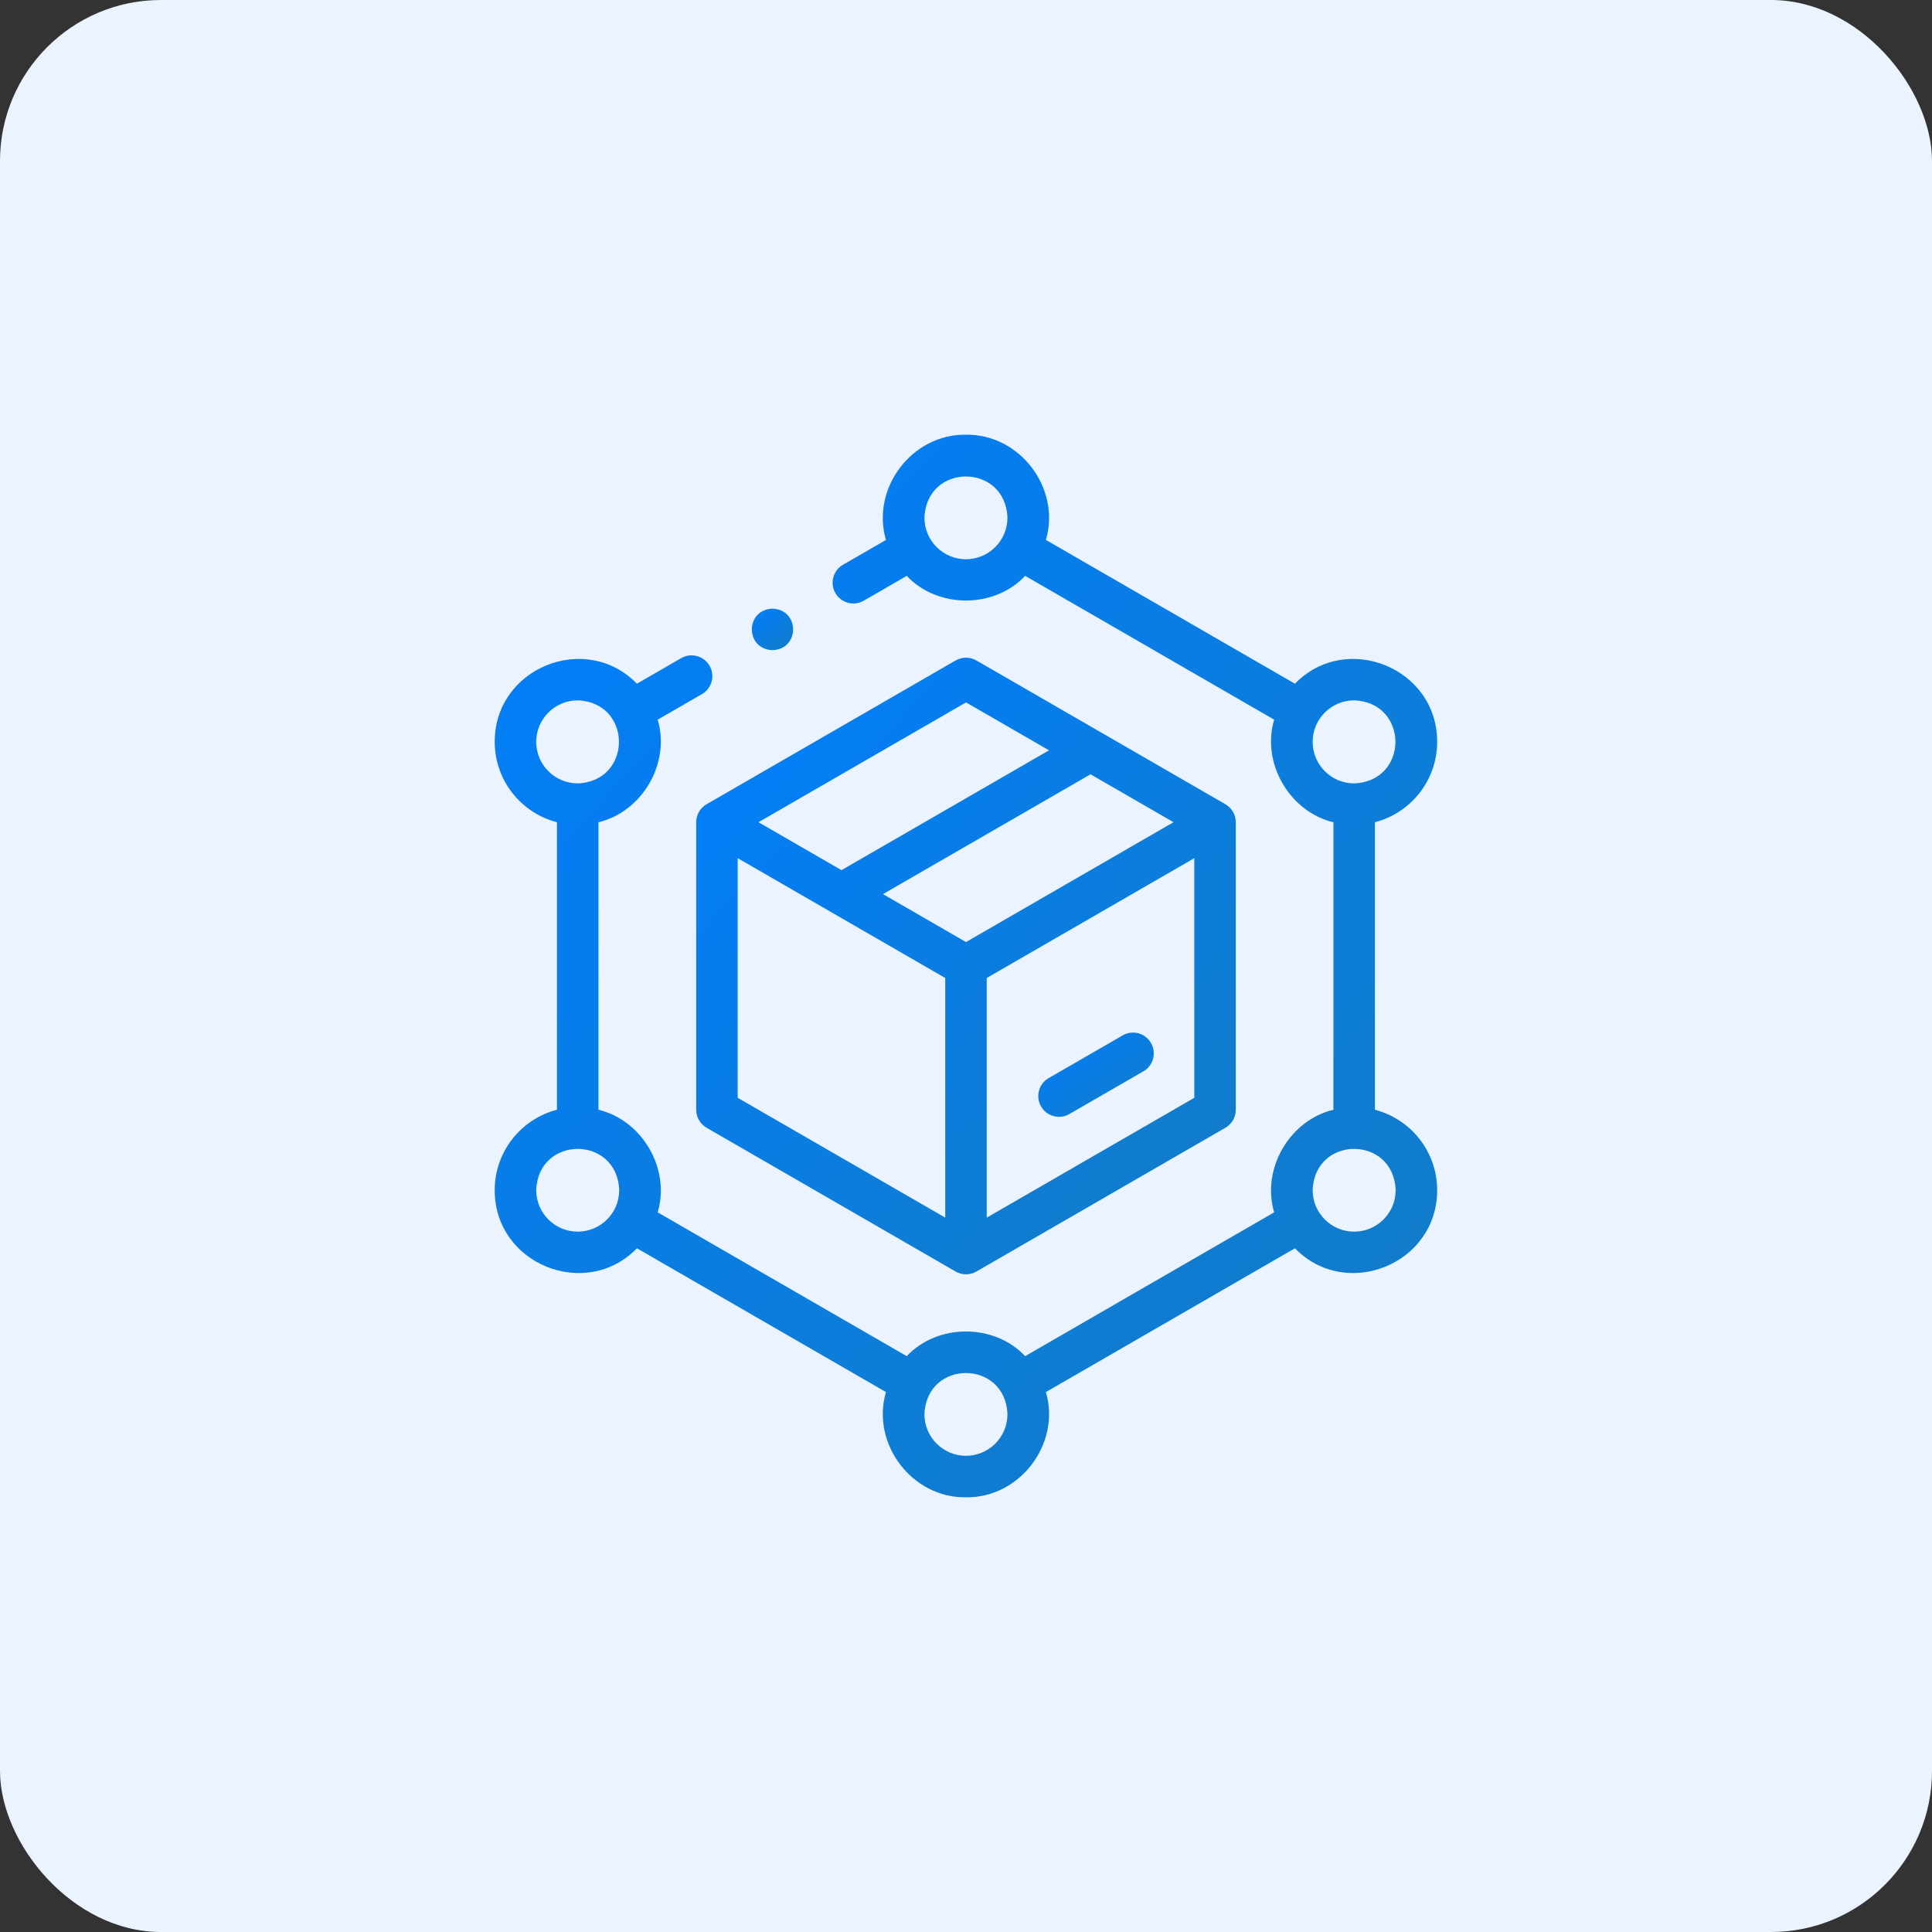 <svg width="80" height="80" viewBox="0 0 80 80" fill="none" xmlns="http://www.w3.org/2000/svg">
<rect x="0" y="0" width="80" height="80" fill="#333333" stroke="none"/>
<rect width="80" height="80" rx="6.667" fill="#EBF3FF"/>
<g clip-path="url(#clip0_519_2564)">
<path d="M56.932 45.952V34.047C58.413 33.665 59.51 32.318 59.51 30.719C59.516 27.65 55.733 26.133 53.621 28.311L43.31 22.358C43.935 20.22 42.233 17.966 39.997 18C37.762 17.966 36.059 20.22 36.685 22.358L34.906 23.385C34.495 23.622 34.354 24.148 34.592 24.559C34.83 24.974 35.362 25.108 35.766 24.873L37.546 23.845C38.824 25.207 41.171 25.207 42.449 23.845L52.76 29.799C52.221 31.622 53.418 33.621 55.213 34.048V45.953C53.418 46.379 52.221 48.378 52.76 50.201L42.449 56.155C41.17 54.793 38.824 54.794 37.546 56.155L27.234 50.201C27.773 48.378 26.576 46.379 24.781 45.953V34.047C26.576 33.621 27.773 31.622 27.234 29.799L29.067 28.741C29.478 28.504 29.619 27.978 29.381 27.567C29.144 27.156 28.618 27.015 28.207 27.252L26.373 28.311C24.26 26.133 20.479 27.651 20.485 30.719C20.485 32.318 21.582 33.665 23.062 34.047V45.952C21.581 46.335 20.484 47.682 20.484 49.281C20.478 52.35 24.262 53.867 26.373 51.688L36.685 57.642C36.059 59.78 37.762 62.034 39.997 62C42.232 62.034 43.936 59.78 43.309 57.642L53.621 51.689C55.734 53.867 59.516 52.349 59.51 49.281C59.51 47.682 58.413 46.335 56.932 45.952ZM39.997 23.157C39.05 23.157 38.279 22.385 38.279 21.438C38.365 19.161 41.63 19.161 41.716 21.438C41.716 22.385 40.945 23.157 39.997 23.157ZM22.203 30.719C22.203 29.771 22.974 29 23.922 29C26.199 29.087 26.198 32.352 23.922 32.438C22.974 32.438 22.203 31.666 22.203 30.719ZM23.922 51C22.974 51 22.203 50.229 22.203 49.281C22.29 47.004 25.554 47.005 25.64 49.281C25.64 50.229 24.869 51 23.922 51ZM39.997 60.281C39.05 60.281 38.279 59.51 38.279 58.562C38.365 56.285 41.63 56.286 41.716 58.562C41.716 59.51 40.945 60.281 39.997 60.281ZM54.354 30.719C54.354 29.771 55.125 29 56.073 29C58.35 29.087 58.349 32.352 56.073 32.438C55.125 32.438 54.354 31.666 54.354 30.719ZM56.073 51C55.125 51 54.354 50.229 54.354 49.281C54.44 47.004 57.705 47.005 57.791 49.281C57.791 50.229 57.02 51 56.073 51Z" fill="url(#paint0_linear_519_2564)"/>
<path d="M28.828 34.046V45.954C28.828 46.261 28.992 46.544 29.258 46.698L39.57 52.652C39.836 52.805 40.163 52.805 40.429 52.652L50.742 46.698C51.008 46.544 51.172 46.261 51.172 45.954V34.046C51.172 33.739 51.008 33.456 50.742 33.302L40.429 27.348C40.164 27.195 39.836 27.195 39.57 27.348L29.258 33.302C28.992 33.456 28.828 33.739 28.828 34.046ZM30.547 35.535L39.14 40.496V50.419L30.547 45.458V35.535ZM48.593 34.046L40 39.008L36.562 37.023L45.156 32.062L48.593 34.046ZM40.859 50.419V40.496L49.453 35.535V45.458L40.859 50.419ZM40 29.085L43.437 31.069L34.844 36.031L31.406 34.046L40 29.085Z" fill="url(#paint1_linear_519_2564)"/>
<path d="M46.487 42.873L43.422 44.642C43.011 44.879 42.87 45.405 43.108 45.816C43.346 46.231 43.878 46.365 44.281 46.13L47.346 44.361C47.757 44.124 47.898 43.598 47.66 43.187C47.423 42.776 46.898 42.635 46.487 42.873Z" fill="url(#paint2_linear_519_2564)"/>
<path d="M31.987 26.922C33.126 26.88 33.125 25.245 31.987 25.203H31.986C30.847 25.246 30.849 26.88 31.987 26.922Z" fill="url(#paint3_linear_519_2564)"/>
</g>
<defs>
<linearGradient id="paint0_linear_519_2564" x1="20.143" y1="16.842" x2="62.651" y2="57.286" gradientUnits="userSpaceOnUse">
<stop stop-color="#007EFF"/>
<stop offset="1" stop-color="#137CC5"/>
</linearGradient>
<linearGradient id="paint1_linear_519_2564" x1="28.633" y1="26.561" x2="53.282" y2="49.699" gradientUnits="userSpaceOnUse">
<stop stop-color="#007EFF"/>
<stop offset="1" stop-color="#137CC5"/>
</linearGradient>
<linearGradient id="paint2_linear_519_2564" x1="42.95" y1="42.666" x2="46.088" y2="47.281" gradientUnits="userSpaceOnUse">
<stop stop-color="#007EFF"/>
<stop offset="1" stop-color="#137CC5"/>
</linearGradient>
<linearGradient id="paint3_linear_519_2564" x1="31.118" y1="25.158" x2="32.777" y2="26.927" gradientUnits="userSpaceOnUse">
<stop stop-color="#007EFF"/>
<stop offset="1" stop-color="#137CC5"/>
</linearGradient>
<clipPath id="clip0_519_2564">
<rect width="44" height="44" fill="white" transform="translate(18 18)"/>
</clipPath>
</defs>
</svg>
